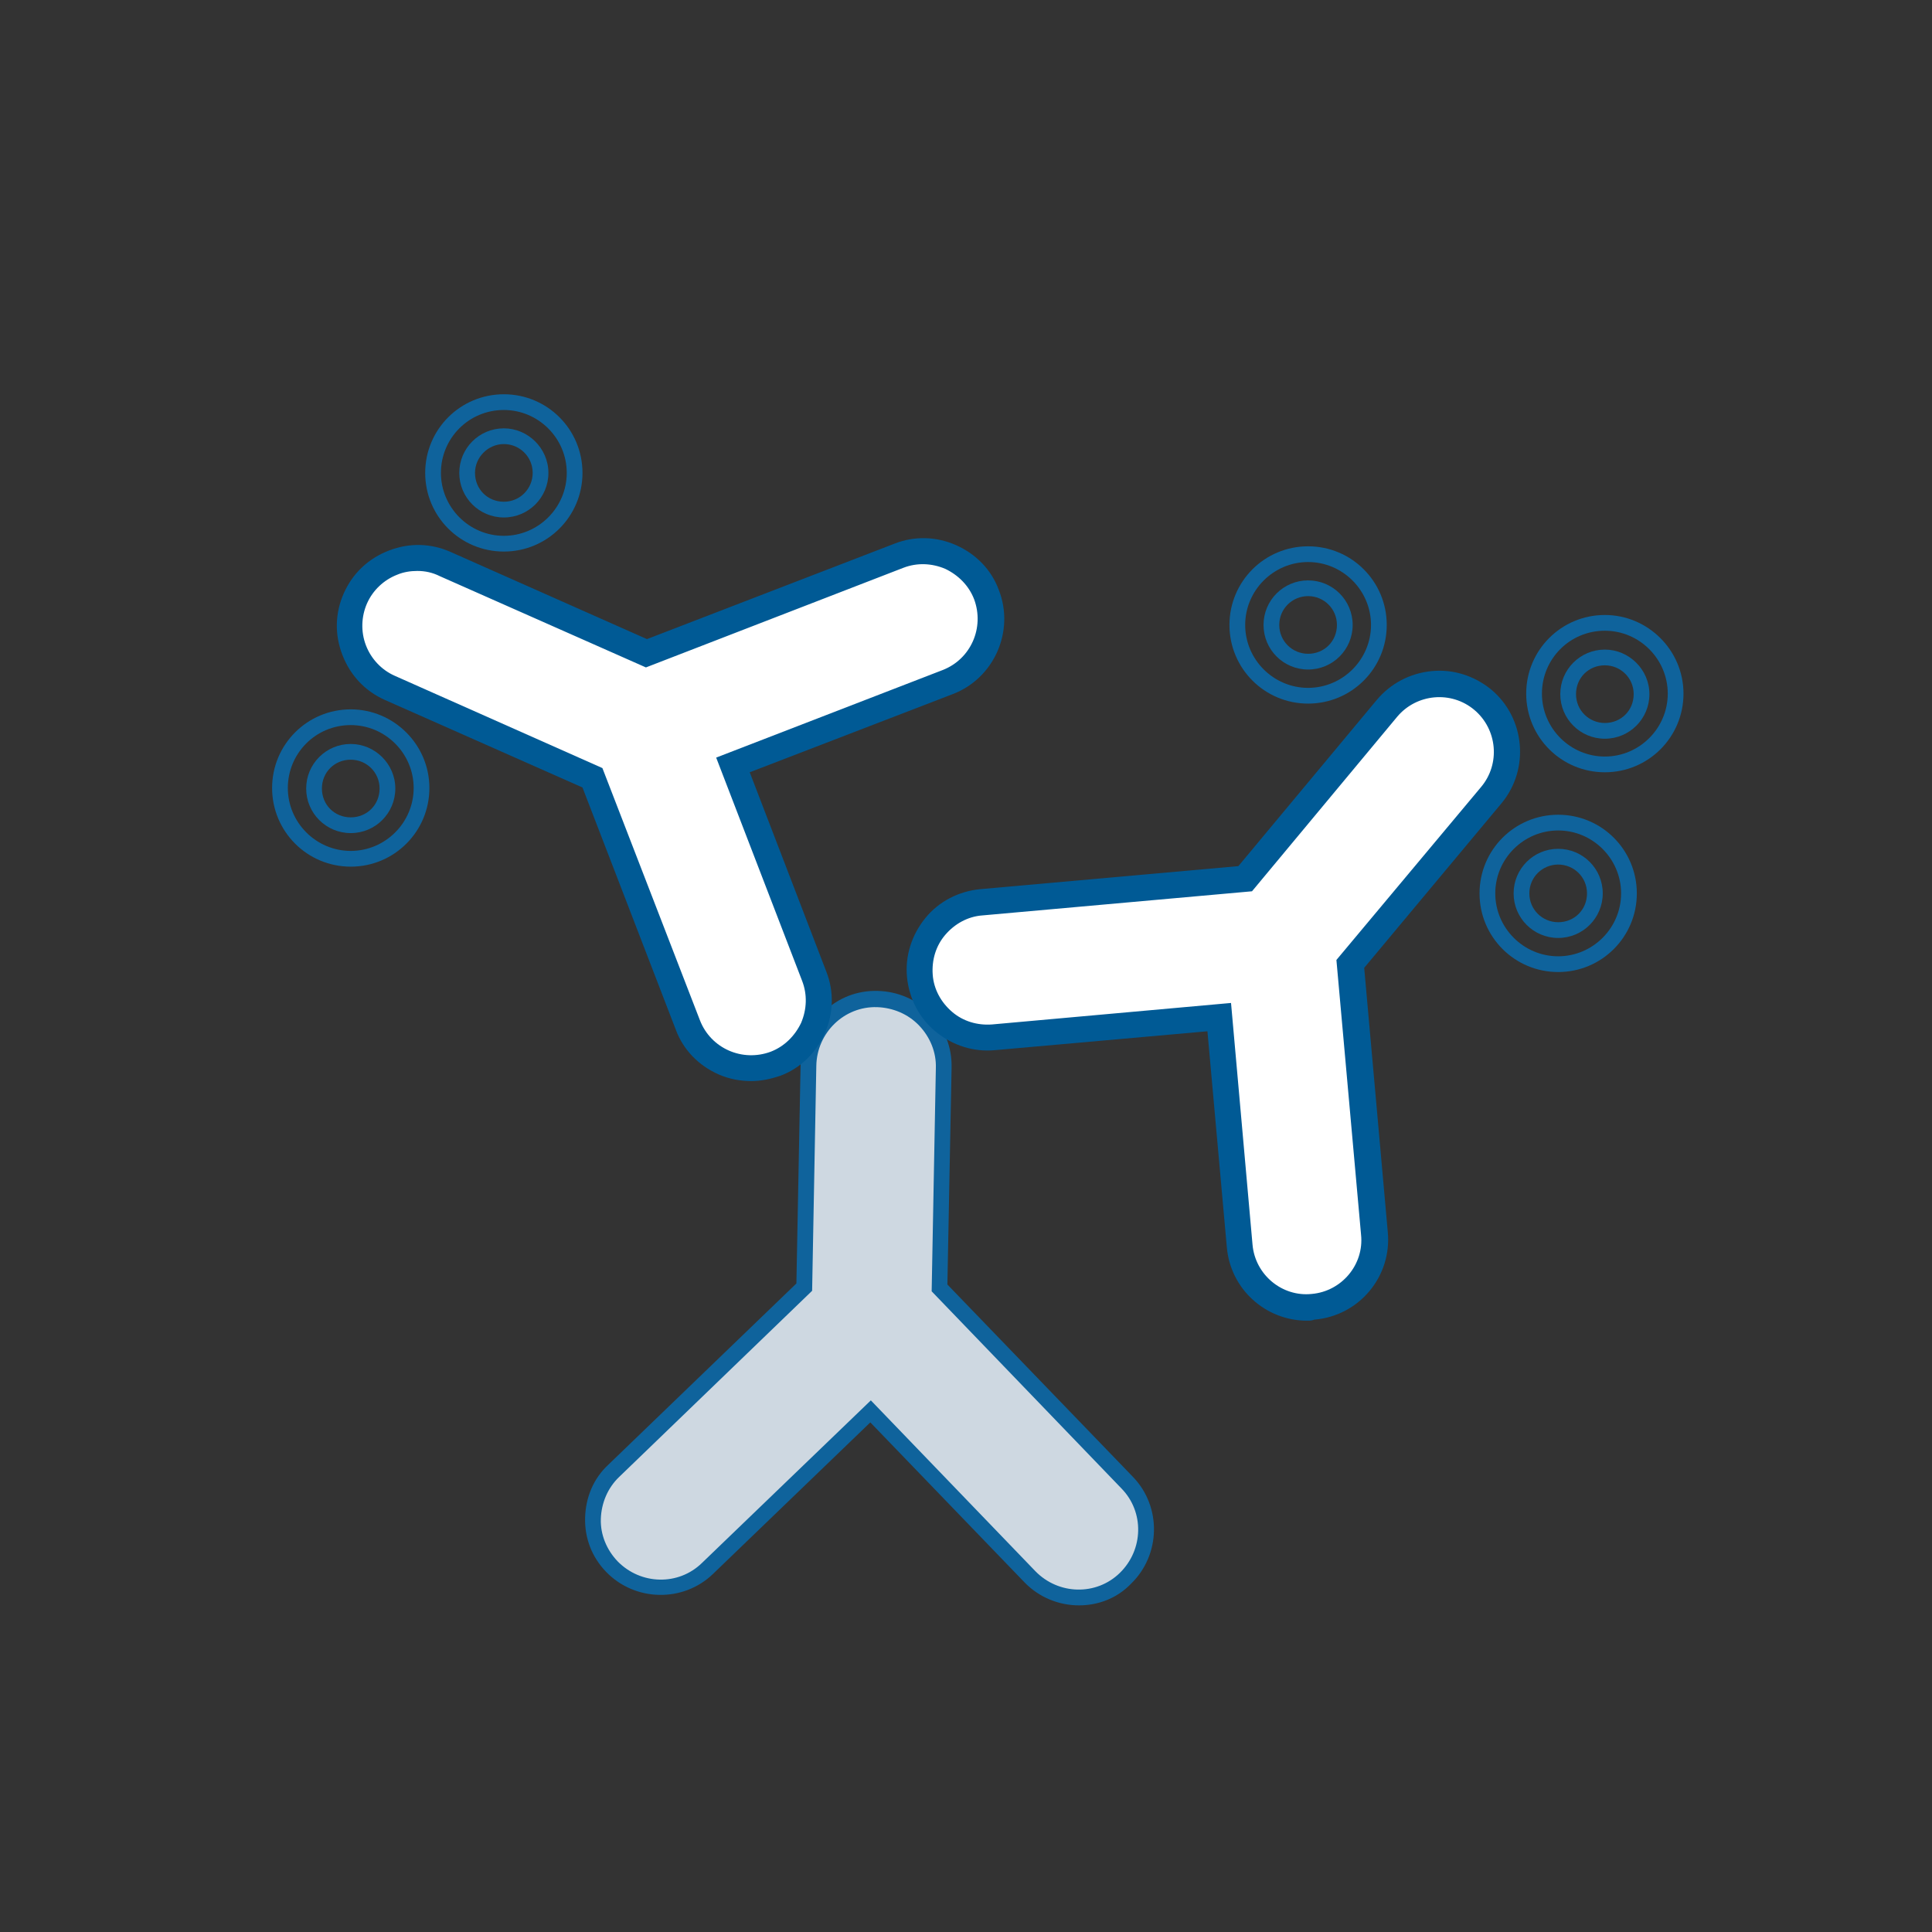<?xml version="1.0" encoding="utf-8"?>
<!-- Generator: Adobe Illustrator 26.3.1, SVG Export Plug-In . SVG Version: 6.00 Build 0)  -->
<svg version="1.1" id="Calque_1" xmlns="http://www.w3.org/2000/svg" xmlns:xlink="http://www.w3.org/1999/xlink" x="0px" y="0px"
	 viewBox="0 0 368.5 368.5" style="enable-background:new 0 0 368.5 368.5;" xml:space="preserve">
<rect x="0" y="0" width="368.5" height="368.5" fill="#333333" stroke="none"/>
<style type="text/css">
	.st0{fill:#CED8E1;}
	.st1{fill:#0F639C;}
	.st2{fill:#FFFFFF;}
	.st3{fill:#005A95;}
</style>
<g>
	<g>
		<path class="st0" d="M116.7,298.8L116.7,298.8c4.9,5.1,13.1,5.3,18.3,0.3l31.1-30l30.4,31.6c4.9,5.1,13.1,5.3,18.3,0.3
			c5.1-4.9,5.3-13.1,0.3-18.3l-35.8-37.2l0.8-42c0.1-7.1-5.6-13-12.7-13.2h0c-7.1-0.1-13,5.6-13.2,12.7l-0.8,42.3l-36.4,35.1
			C112,285.5,111.8,293.7,116.7,298.8z"/>
		<path class="st1" d="M205.8,306.2c-3.8,0-7.6-1.5-10.4-4.4l-29.4-30.5l-30,28.9c-5.7,5.5-14.9,5.3-20.4-0.4h0
			c-2.7-2.8-4.1-6.4-4-10.3c0.1-3.9,1.6-7.5,4.4-10.1l35.9-34.6l0.8-41.7c0.1-3.8,1.6-7.4,4.4-10.1c2.8-2.7,6.4-4.1,10.3-4
			c3.8,0.1,7.4,1.6,10.1,4.4c2.7,2.8,4.1,6.4,4,10.3l-0.8,41.3l35.4,36.7c5.5,5.7,5.3,14.9-0.4,20.4
			C213,304.9,209.4,306.2,205.8,306.2z M166.1,267.1l31.4,32.6c4.4,4.5,11.6,4.7,16.1,0.3c4.5-4.4,4.7-11.6,0.3-16.1l-36.2-37.6
			l0.8-42.6c0.1-3-1.1-5.9-3.2-8.1c-2.1-2.2-5-3.4-8-3.5c-6.3-0.2-11.5,4.9-11.6,11.2l-0.8,42.9l-36.8,35.5c-2.2,2.1-3.4,5-3.5,8
			s1.1,5.9,3.2,8.1l0,0c4.4,4.5,11.6,4.7,16.1,0.3L166.1,267.1z"/>
	</g>
	<g>
		<path class="st2" d="M175.5,186.2L175.5,186.2c0.6,7.1,6.9,12.3,14,11.7l43-3.9l3.9,43.7c0.6,7.1,6.9,12.3,14,11.7
			c7.1-0.6,12.3-6.9,11.7-14l-4.6-51.4l26.9-32.2c4.6-5.5,3.8-13.6-1.6-18.2l0,0c-5.5-4.6-13.6-3.8-18.2,1.6l-27.1,32.5l-50.3,4.5
			C180.1,172.8,174.9,179.1,175.5,186.2z"/>
		<path class="st3" d="M249.3,251.9c-7.9,0-14.6-6-15.3-14l-3.7-41.2l-40.5,3.6c-4.1,0.4-8.1-0.9-11.3-3.5
			c-3.2-2.6-5.1-6.4-5.5-10.4l0,0c-0.4-4.1,0.9-8.1,3.5-11.3c2.6-3.2,6.4-5.1,10.4-5.5l49.3-4.4l26.4-31.7c2.6-3.1,6.3-5.1,10.5-5.5
			c4.1-0.4,8.1,0.9,11.3,3.5c6.5,5.4,7.4,15.2,2,21.7l-26.2,31.4l4.5,50.4c0.8,8.5-5.5,16-14,16.7
			C250.2,251.9,249.8,251.9,249.3,251.9z M234.8,191.3l4.1,46.1c0.5,5.7,5.6,10,11.3,9.4c5.7-0.5,10-5.6,9.4-11.3l-4.7-52.4l27.6-33
			c3.7-4.4,3.1-11-1.3-14.7c-4.4-3.7-11-3.1-14.7,1.3L238.8,170l-51.4,4.6c-2.8,0.2-5.3,1.6-7.1,3.7s-2.6,4.8-2.4,7.6
			c0.2,2.8,1.6,5.3,3.7,7.1s4.8,2.6,7.6,2.4L234.8,191.3z"/>
	</g>
	<g>
		<path class="st2" d="M147.9,202.8L147.9,202.8c6.6-2.6,10-10.1,7.4-16.7l-15.5-40.3l40.9-15.8c6.6-2.6,10-10.1,7.4-16.7
			c-2.6-6.6-10.1-10-16.7-7.4l-48.2,18.6l-38.4-17c-6.5-2.9-14.2,0.1-17,6.6l0,0c-2.9,6.5,0.1,14.2,6.6,17l38.7,17.1l18.2,47.1
			C133.8,202,141.3,205.4,147.9,202.8z"/>
		<path class="st3" d="M143.3,206.2c-2.1,0-4.3-0.4-6.3-1.3c-3.8-1.7-6.7-4.7-8.1-8.5l-17.8-46.2l-37.7-16.7
			c-3.8-1.7-6.6-4.7-8.1-8.6c-1.5-3.9-1.4-8,0.3-11.8c1.7-3.8,4.7-6.6,8.6-8.1s8-1.4,11.8,0.3l37.4,16.6l47.2-18.2
			c3.8-1.5,8-1.4,11.8,0.3c3.8,1.7,6.7,4.7,8.1,8.5c3.1,7.9-0.9,16.9-8.8,19.9L143,147.3l14.6,38c1.5,3.8,1.4,8-0.3,11.8
			c-1.7,3.8-4.7,6.7-8.5,8.1C147,205.8,145.2,206.2,143.3,206.2z M79.6,108.9c-1.3,0-2.6,0.2-3.8,0.7c-2.6,1-4.7,3-5.8,5.5
			c-1.1,2.5-1.2,5.4-0.2,8c1,2.6,3,4.7,5.5,5.8l39.6,17.6l18.6,48.1c2.1,5.4,8.1,8,13.5,6l0,0c2.6-1,4.6-3,5.8-5.5
			c1.1-2.6,1.2-5.4,0.2-8l-16.4-42.6l43.2-16.7c5.4-2.1,8-8.1,6-13.5c-1-2.6-3-4.6-5.5-5.8c-2.6-1.1-5.4-1.2-8-0.2l-49.1,19
			l-39.3-17.4C82.5,109.2,81.1,108.9,79.6,108.9z"/>
	</g>
	<g>
		<path class="st1" d="M297.2,164.9c3,0,5.5,2.4,5.5,5.5s-2.4,5.5-5.5,5.5c-3,0-5.5-2.4-5.5-5.5S294.2,164.9,297.2,164.9
			 M297.2,161.9c-4.7,0-8.5,3.8-8.5,8.5s3.8,8.5,8.5,8.5s8.5-3.8,8.5-8.5S301.9,161.9,297.2,161.9L297.2,161.9z"/>
		<path class="st1" d="M297.2,158.4c6.6,0,12,5.4,12,12s-5.4,12-12,12s-12-5.4-12-12S290.6,158.4,297.2,158.4 M297.2,155.4
			c-8.3,0-15,6.7-15,15s6.7,15,15,15s15-6.7,15-15S305.5,155.4,297.2,155.4L297.2,155.4z"/>
	</g>
	<g>
		<path class="st1" d="M306.1,126.9c3,0,5.5,2.4,5.5,5.5s-2.4,5.5-5.5,5.5c-3,0-5.5-2.4-5.5-5.5S303,126.9,306.1,126.9 M306.1,123.9
			c-4.7,0-8.5,3.8-8.5,8.5s3.8,8.5,8.5,8.5s8.5-3.8,8.5-8.5S310.7,123.9,306.1,123.9L306.1,123.9z"/>
		<path class="st1" d="M306.1,120.3c6.6,0,12,5.4,12,12s-5.4,12-12,12c-6.6,0-12-5.4-12-12S299.4,120.3,306.1,120.3 M306.1,117.3
			c-8.3,0-15,6.7-15,15s6.7,15,15,15s15-6.7,15-15S314.3,117.3,306.1,117.3L306.1,117.3z"/>
	</g>
	<g>
		<path class="st1" d="M249.5,113.7c3,0,5.5,2.4,5.5,5.5s-2.4,5.5-5.5,5.5c-3,0-5.5-2.4-5.5-5.5S246.5,113.7,249.5,113.7
			 M249.5,110.7c-4.7,0-8.5,3.8-8.5,8.5s3.8,8.5,8.5,8.5s8.5-3.8,8.5-8.5S254.2,110.7,249.5,110.7L249.5,110.7z"/>
		<path class="st1" d="M249.5,107.2c6.6,0,12,5.4,12,12s-5.4,12-12,12c-6.6,0-12-5.4-12-12S242.9,107.2,249.5,107.2 M249.5,104.2
			c-8.3,0-15,6.7-15,15s6.7,15,15,15c8.3,0,15-6.7,15-15S257.8,104.2,249.5,104.2L249.5,104.2z"/>
	</g>
	<g>
		<path class="st1" d="M96.1,84.7c3,0,5.5,2.4,5.5,5.5c0,3-2.4,5.5-5.5,5.5s-5.5-2.4-5.5-5.5C90.6,87.2,93.1,84.7,96.1,84.7
			 M96.1,81.7c-4.7,0-8.5,3.8-8.5,8.5s3.8,8.5,8.5,8.5s8.5-3.8,8.5-8.5S100.7,81.7,96.1,81.7L96.1,81.7z"/>
		<path class="st1" d="M96.1,78.2c6.6,0,12,5.4,12,12c0,6.6-5.4,12-12,12c-6.6,0-12-5.4-12-12C84.1,83.6,89.4,78.2,96.1,78.2
			 M96.1,75.2c-8.3,0-15,6.7-15,15c0,8.3,6.7,15,15,15c8.3,0,15-6.7,15-15C111.1,81.9,104.4,75.2,96.1,75.2L96.1,75.2z"/>
	</g>
	<g>
		<path class="st1" d="M66.9,144.9c3,0,5.5,2.4,5.5,5.5s-2.4,5.5-5.5,5.5s-5.5-2.4-5.5-5.5S63.8,144.9,66.9,144.9 M66.9,141.9
			c-4.7,0-8.5,3.8-8.5,8.5s3.8,8.5,8.5,8.5s8.5-3.8,8.5-8.5S71.5,141.9,66.9,141.9L66.9,141.9z"/>
		<path class="st1" d="M66.9,138.3c6.6,0,12,5.4,12,12s-5.4,12-12,12s-12-5.4-12-12S60.2,138.3,66.9,138.3 M66.9,135.3
			c-8.3,0-15,6.7-15,15s6.7,15,15,15s15-6.7,15-15S75.1,135.3,66.9,135.3L66.9,135.3z"/>
	</g>
</g>
</svg>

